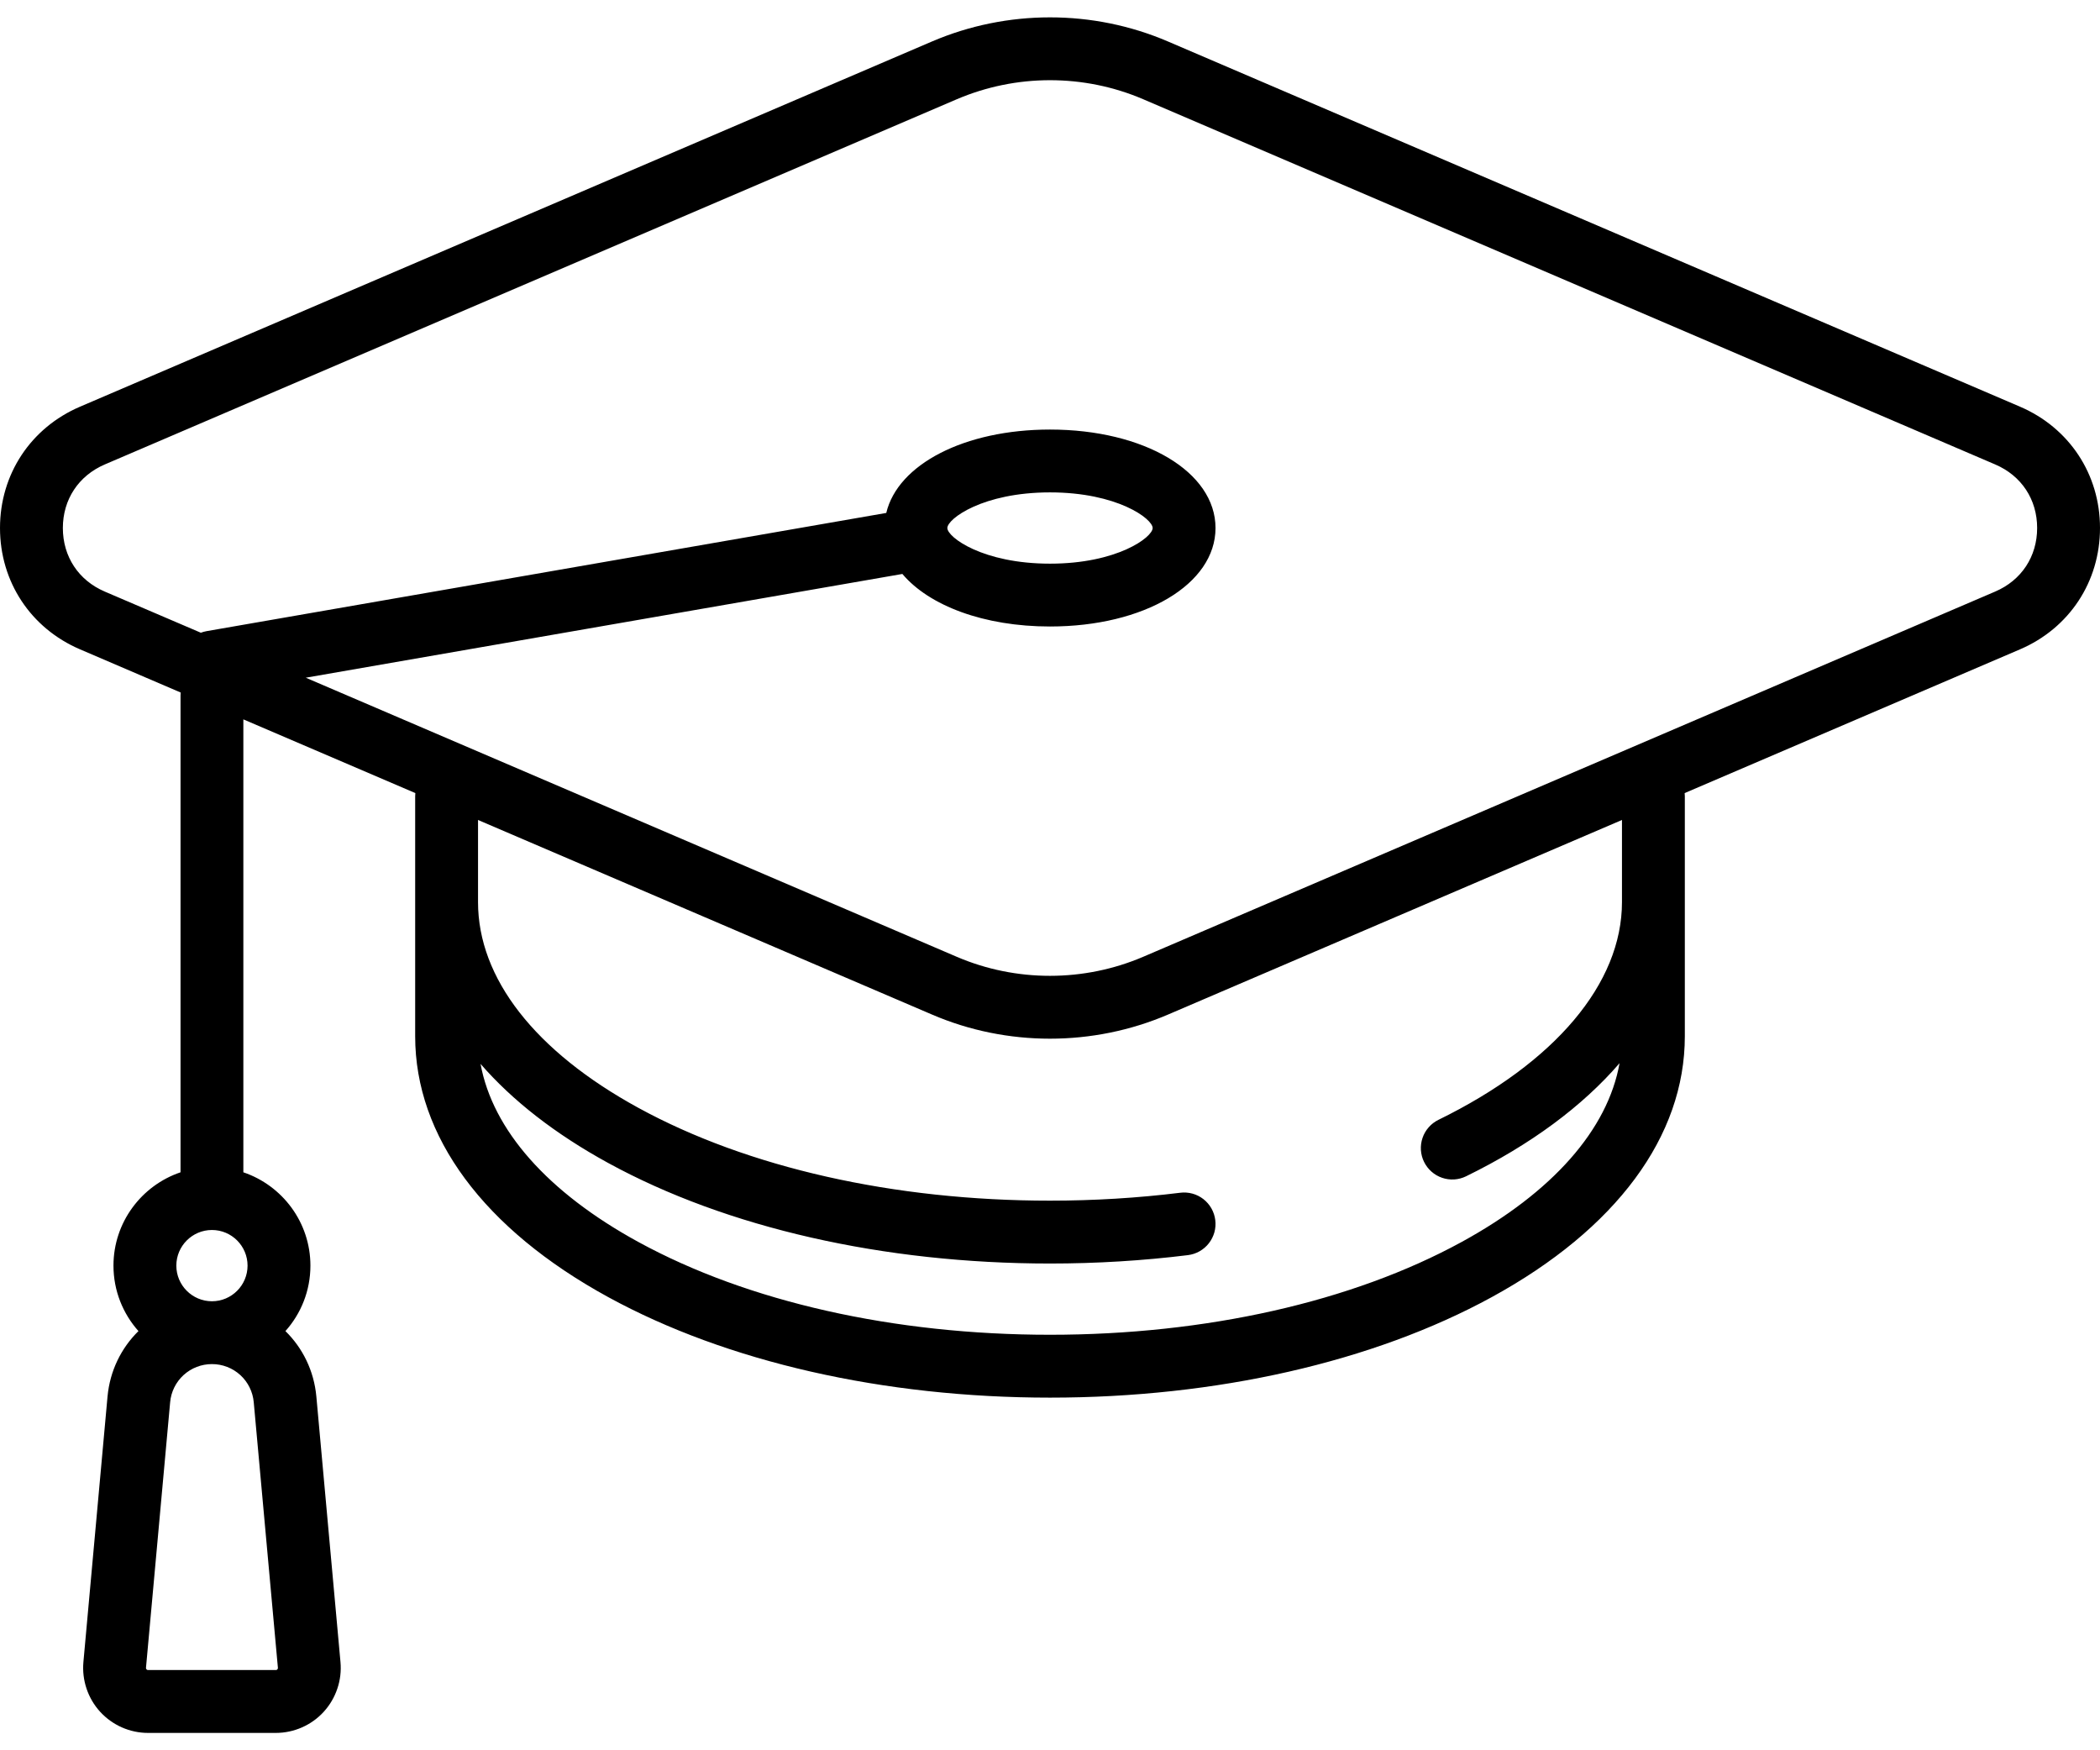 <svg width="60" height="50" viewBox="0 0 60 50" fill="none" xmlns="http://www.w3.org/2000/svg">
<path d="M57.715 11.618L33.368 1.184C31.228 0.266 28.771 0.267 26.628 1.185L2.286 11.618C0.876 12.222 0 13.55 0 15.084C0 16.618 0.876 17.945 2.285 18.549L5.162 19.783C5.159 19.812 5.158 19.843 5.158 19.873V33.489C4.045 33.865 3.242 34.918 3.242 36.155C3.242 36.872 3.513 37.528 3.956 38.025C3.465 38.506 3.14 39.158 3.072 39.897L2.383 47.48C2.36 47.737 2.391 47.996 2.473 48.24C2.555 48.484 2.687 48.709 2.861 48.9C3.035 49.09 3.247 49.242 3.482 49.346C3.718 49.45 3.973 49.504 4.231 49.504H7.88C8.4 49.504 8.9 49.284 9.25 48.9C9.424 48.709 9.556 48.484 9.638 48.24C9.721 47.996 9.751 47.737 9.728 47.48L9.039 39.897C8.972 39.158 8.646 38.506 8.155 38.025C8.599 37.528 8.869 36.873 8.869 36.155C8.869 34.918 8.066 33.865 6.953 33.489V20.55L11.867 22.656C11.864 22.686 11.862 22.716 11.862 22.746V29.602C11.862 32.463 13.821 35.11 17.379 37.055C20.765 38.906 25.247 39.926 30 39.926C34.753 39.926 39.235 38.906 42.621 37.055C46.178 35.11 48.138 32.463 48.138 29.602V22.746C48.138 22.716 48.136 22.686 48.133 22.656L57.714 18.55C59.124 17.946 60 16.617 60 15.083C60 13.55 59.124 12.222 57.715 11.618ZM7.924 47.689C7.907 47.708 7.887 47.708 7.88 47.708H4.231C4.224 47.708 4.205 47.708 4.187 47.689C4.169 47.669 4.171 47.65 4.171 47.643L4.861 40.059C4.887 39.761 5.024 39.483 5.245 39.281C5.467 39.079 5.756 38.967 6.056 38.968C6.355 38.967 6.645 39.079 6.866 39.281C7.087 39.483 7.224 39.761 7.25 40.059L7.94 47.643C7.94 47.65 7.942 47.669 7.924 47.689ZM6.056 37.173C5.494 37.173 5.038 36.716 5.038 36.155C5.038 35.594 5.494 35.137 6.056 35.137C6.617 35.137 7.073 35.594 7.073 36.155C7.073 36.716 6.617 37.173 6.056 37.173ZM46.342 25.771C46.342 28.093 44.431 30.36 41.099 31.99C40.993 32.042 40.898 32.114 40.82 32.203C40.742 32.291 40.682 32.394 40.644 32.506C40.606 32.617 40.59 32.735 40.597 32.853C40.605 32.97 40.635 33.086 40.687 33.191C40.739 33.297 40.811 33.392 40.9 33.47C40.988 33.548 41.091 33.608 41.203 33.646C41.314 33.684 41.432 33.7 41.55 33.693C41.667 33.685 41.782 33.655 41.888 33.603C43.737 32.699 45.217 31.597 46.273 30.372C45.936 32.265 44.364 34.056 41.76 35.48C38.633 37.189 34.457 38.13 30 38.13C25.543 38.13 21.367 37.189 18.24 35.48C15.645 34.061 14.075 32.278 13.73 30.392C14.638 31.438 15.863 32.395 17.379 33.224C20.765 35.075 25.247 36.095 30 36.095C31.329 36.095 32.656 36.014 33.941 35.855C34.059 35.84 34.172 35.803 34.274 35.745C34.377 35.686 34.467 35.609 34.539 35.516C34.612 35.423 34.665 35.316 34.697 35.203C34.728 35.089 34.737 34.97 34.722 34.853C34.708 34.736 34.67 34.623 34.612 34.52C34.554 34.418 34.476 34.328 34.383 34.255C34.29 34.183 34.184 34.129 34.07 34.098C33.956 34.067 33.837 34.058 33.721 34.073C32.508 34.223 31.256 34.299 30 34.299C25.543 34.299 21.367 33.358 18.24 31.648C15.285 30.033 13.658 27.945 13.658 25.771V23.424L26.632 28.984C27.701 29.443 28.85 29.672 29.999 29.672C31.149 29.672 32.3 29.442 33.372 28.983L46.342 23.424V25.771ZM57.006 16.899L32.664 27.332C30.971 28.057 29.03 28.058 27.339 27.334L8.736 19.36L25.782 16.396C26.548 17.303 28.111 17.897 30 17.897C32.696 17.897 34.729 16.688 34.729 15.084C34.729 13.48 32.696 12.271 30 12.271C27.551 12.271 25.65 13.268 25.322 14.653L5.902 18.03C5.846 18.04 5.791 18.055 5.738 18.075L2.992 16.899C2.243 16.578 1.796 15.899 1.796 15.084C1.796 14.269 2.244 13.59 2.994 13.268L27.335 2.836C28.178 2.476 29.085 2.291 30.001 2.291C30.909 2.291 31.816 2.472 32.661 2.834L57.008 13.269C57.757 13.59 58.204 14.268 58.204 15.083C58.204 15.899 57.756 16.578 57.006 16.899ZM27.067 15.084C27.067 14.822 28.075 14.066 30 14.066C31.924 14.066 32.933 14.822 32.933 15.084C32.933 15.346 31.924 16.102 30 16.102C28.075 16.102 27.067 15.345 27.067 15.084Z" fill="black"/>
</svg>
